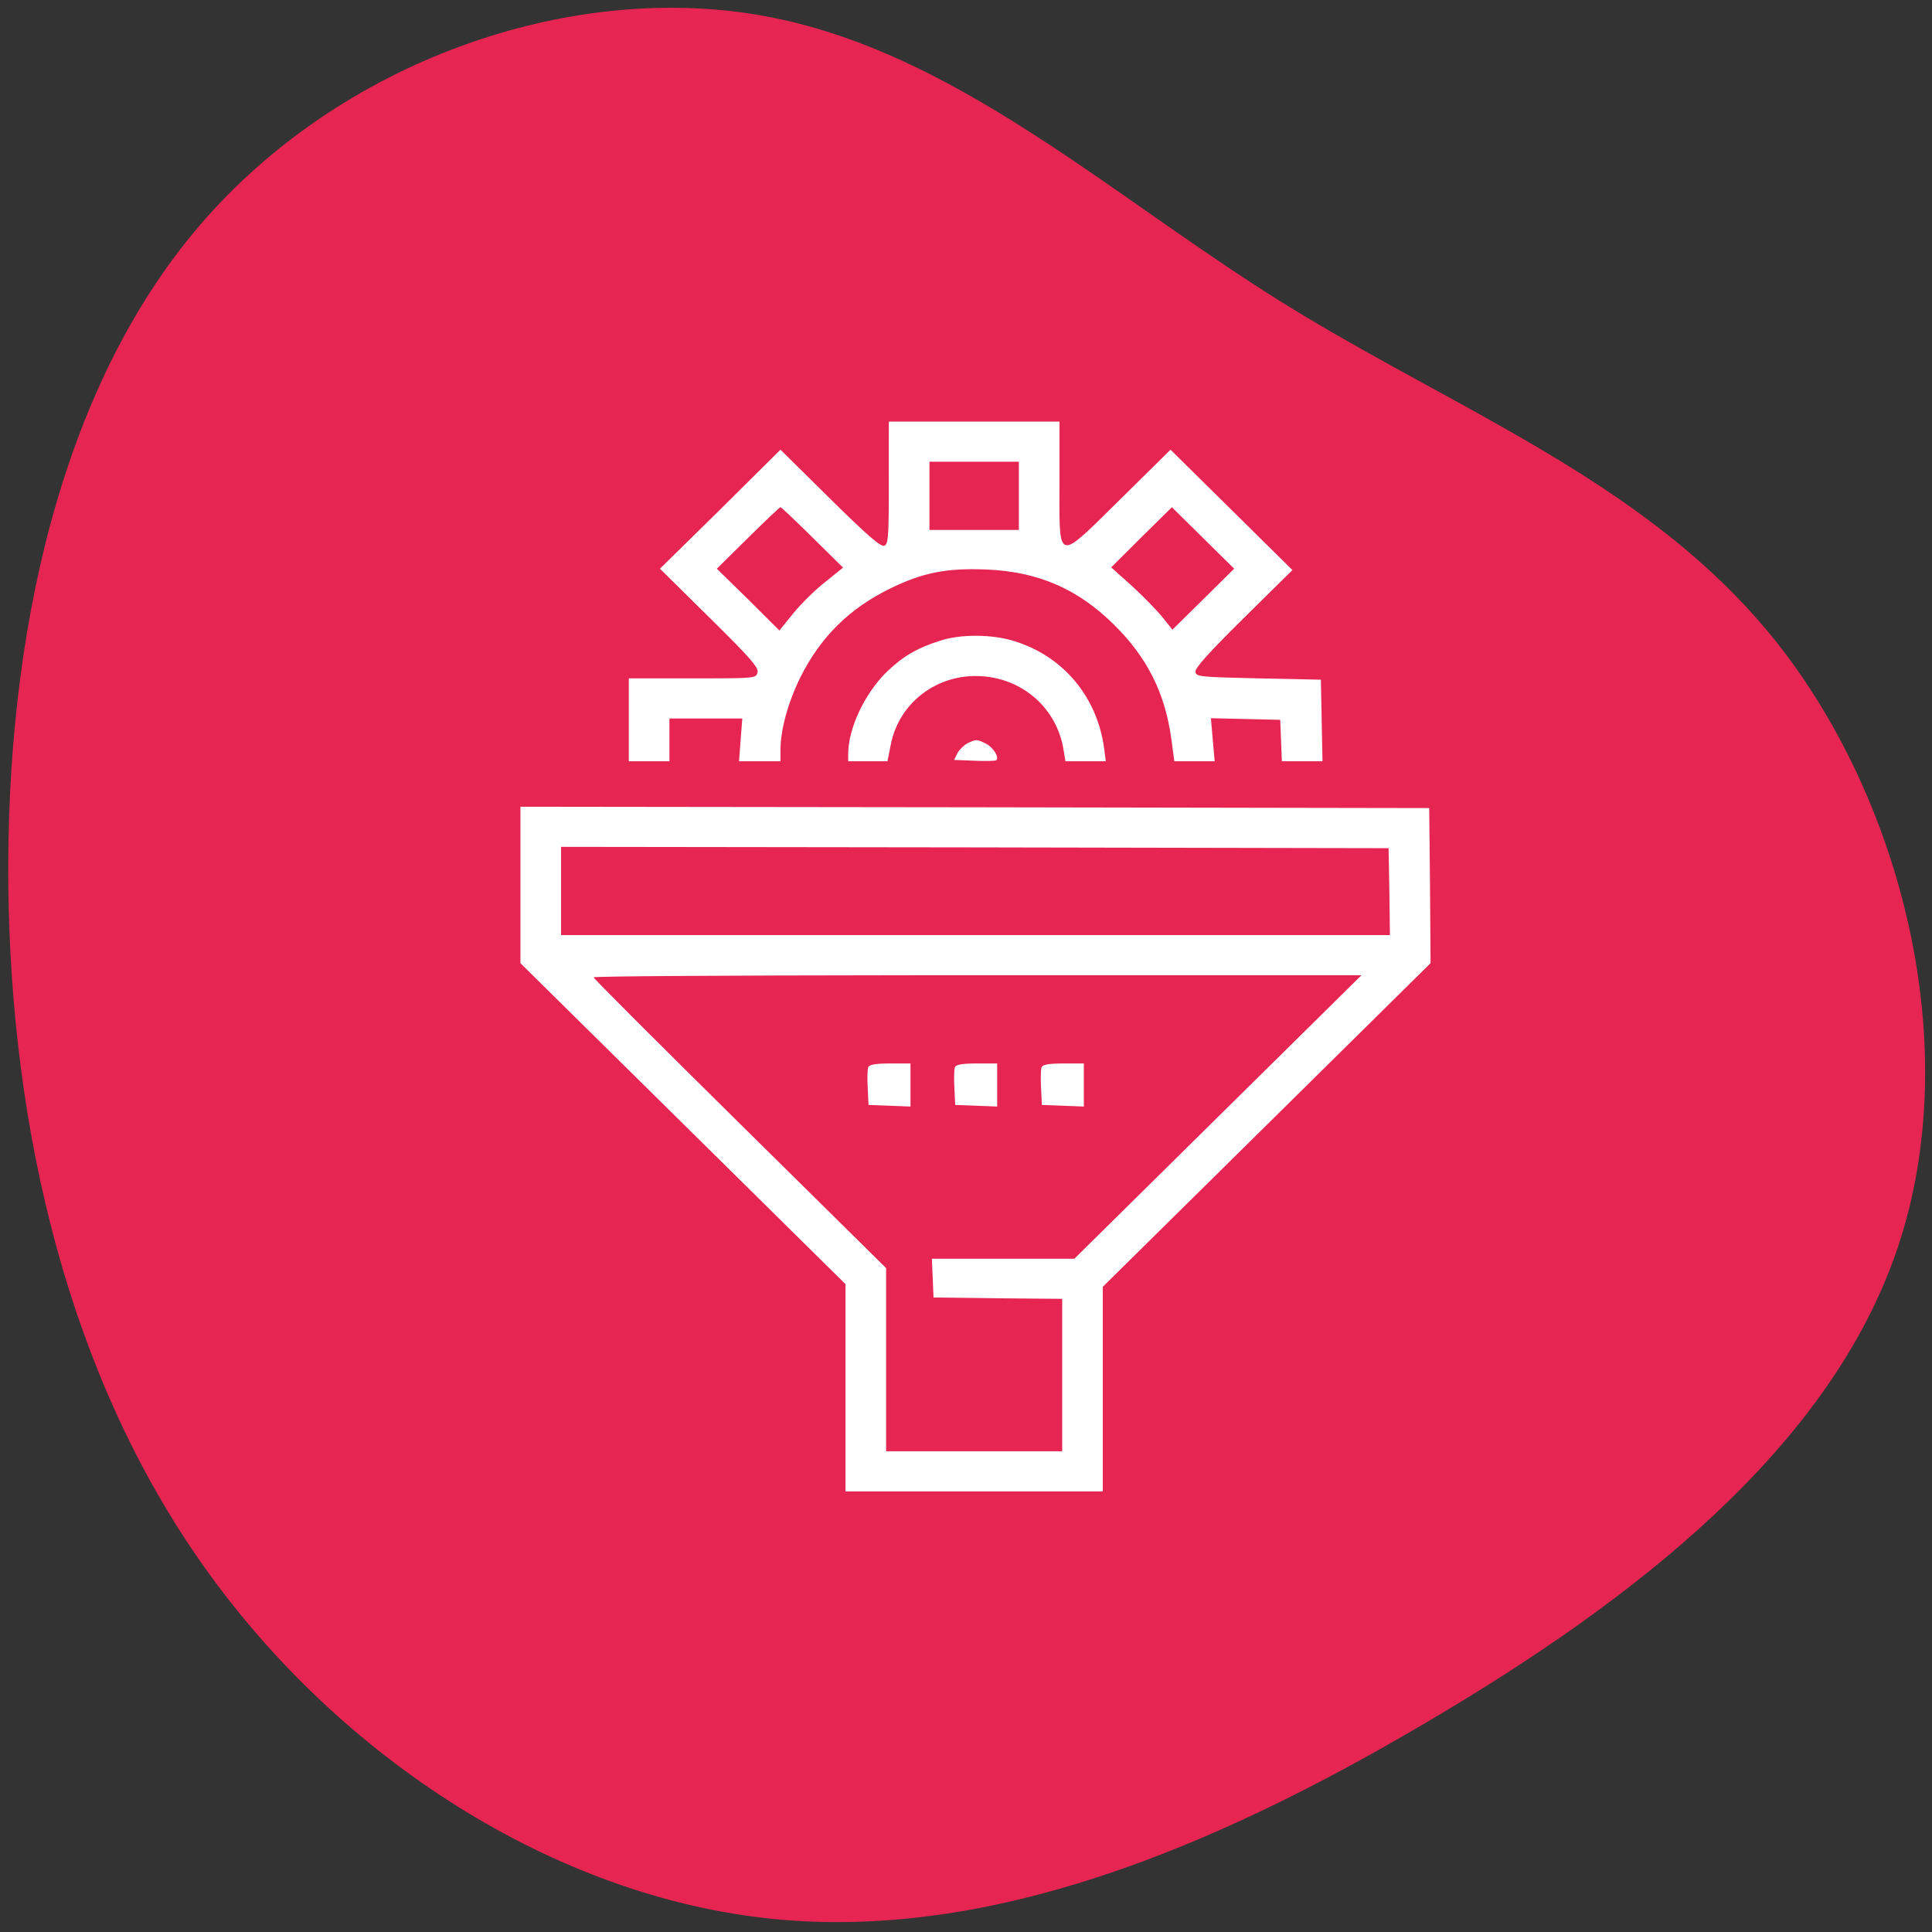 <?xml version="1.0" encoding="UTF-8"?><svg version="1.1" width="121px" height="121px" viewBox="0 0 121.0 121.0" xmlns="http://www.w3.org/2000/svg" xmlns:xlink="http://www.w3.org/1999/xlink"><rect x="0" y="0" width="121.0" height="121.0" fill="#333333" stroke="none"/><defs><clipPath id="i0"><path d="M1505,0 L1505,955 L0,955 L0,0 L1505,0 Z"></path></clipPath><clipPath id="i1"><path d="M106.251,11.982 C116.528,20.778 121.503,35.02 119.432,47.046 C118.002,55.354 113.22,62.581 108.161,69.848 L107.36,70.996 C107.226,71.187 107.093,71.379 106.959,71.57 L106.156,72.721 C104.552,75.025 102.961,77.347 101.479,79.724 C100.069,81.985 98.761,84.295 97.483,86.609 L96.789,87.871 C96.558,88.292 96.328,88.712 96.098,89.132 L95.408,90.39 C91.269,97.928 87.051,105.225 80.293,110.643 C70.319,118.62 54.815,122.548 42.291,118.355 C29.741,114.162 20.171,101.871 12.444,88.713 C4.692,75.555 -1.166,61.577 0.198,47.889 C1.587,34.201 10.248,20.802 22.217,12.295 C34.185,3.788 49.513,0.173 64.941,0.005 C80.394,-0.14 95.974,3.186 106.251,11.982 Z"></path></clipPath><clipPath id="i2"><path d="M2.545,0 L2.545,2.68 L7.108,2.68 L6.904,0 L9.5,0 L9.5,0.72 C9.5,1.993 9.992,3.735 10.755,5.276 C12.028,7.806 13.809,9.564 16.371,10.82 C18.423,11.825 19.916,12.11 22.393,12.01 C25.633,11.876 28.11,10.804 30.383,8.559 C32.47,6.499 33.589,4.271 33.979,1.39 L34.166,0 L36.694,0 L36.575,1.34 L36.456,2.697 L38.628,2.647 L40.799,2.596 L40.85,1.306 L40.901,0 L43.446,0 L43.395,2.563 L43.344,5.109 L39.442,5.192 C35.795,5.276 35.54,5.293 35.489,5.595 C35.438,5.812 36.287,6.767 38.492,8.944 L41.562,11.976 L37.746,15.745 L33.929,19.514 L30.807,16.432 C27.237,12.921 26.98,12.438 26.971,15.839 L26.971,16.212 C26.971,16.534 26.973,16.887 26.973,17.27 L26.973,21.273 L16.286,21.273 L16.285,16.875 C16.281,13.941 16.237,13.579 15.997,13.501 C15.777,13.417 14.929,14.154 12.604,16.448 L9.5,19.514 L5.734,15.778 L1.951,12.06 L5.072,8.978 C5.371,8.683 5.642,8.415 5.887,8.17 L6.235,7.821 C7.831,6.216 8.142,5.794 8.058,5.544 C7.966,5.227 7.902,5.196 5.01,5.193 L0,5.192 L0,0 L2.545,0 Z M24.429,14.489 L18.83,14.489 L18.83,18.76 L24.429,18.76 L24.429,14.489 Z M9.432,8.191 L7.481,10.134 L5.513,12.06 L7.464,13.986 C8.533,15.041 9.449,15.912 9.5,15.912 C9.551,15.912 10.45,15.058 11.502,14.02 L13.419,12.127 L12.316,11.239 C11.705,10.77 10.806,9.883 10.314,9.28 L9.432,8.191 Z M34.047,8.241 L33.42,9.028 C33.063,9.464 32.198,10.351 31.503,10.988 L30.213,12.144 L32.113,14.037 L34.013,15.912 L37.915,12.06 L35.981,10.15 L34.047,8.241 Z"></path></clipPath><clipPath id="i3"><path d="M2.46,0 L2.663,1.022 C3.172,3.685 5.598,5.511 8.363,5.327 C10.993,5.159 13.079,3.266 13.487,0.72 L13.605,0 L16.133,0 L16.031,0.804 C15.59,4.053 13.453,6.599 10.365,7.537 C9.008,7.956 7.04,7.973 5.768,7.554 C4.275,7.085 3.393,6.549 2.358,5.544 C1.018,4.204 0,2.043 0,0.469 L0,0 L2.46,0 Z"></path></clipPath><clipPath id="i4"><path d="M2.646,0.051 C2.833,0.235 2.46,0.838 2.019,1.073 C1.425,1.374 1.374,1.374 0.831,1.106 C0.611,0.989 0.322,0.704 0.204,0.486 L0,0.068 L1.289,0.017 C1.985,-0.016 2.612,0.001 2.646,0.051 Z"></path></clipPath><clipPath id="i5"><path d="M36.473,0 L36.473,12.814 L46.737,22.948 L57,33.081 L56.966,37.939 L56.915,42.796 L28.466,42.846 L0,42.88 L0,33.081 L10.179,23.031 L20.357,12.981 L20.357,0 L36.473,0 Z M54.455,34.84 L2.545,34.84 L2.545,40.367 L28.466,40.334 L54.371,40.284 L54.421,37.57 L54.455,34.84 Z M33.929,2.513 L22.902,2.513 L22.902,13.986 L13.741,23.031 C11.672,25.074 9.757,26.974 8.219,28.507 L7.826,28.898 C7.762,28.962 7.699,29.025 7.637,29.088 L7.096,29.628 C5.539,31.187 4.58,32.161 4.58,32.194 C4.58,32.267 12.84,32.314 23.738,32.325 L24.604,32.326 C24.749,32.326 24.894,32.326 25.04,32.326 L25.921,32.327 C26.069,32.327 26.217,32.327 26.366,32.327 L52.674,32.328 L43.683,23.45 L34.692,14.572 L25.769,14.572 L25.82,13.367 L25.871,12.144 L29.908,12.094 L33.929,12.06 L33.929,2.513 Z"></path></clipPath><clipPath id="i6"><path d="M2.698,0 L2.698,2.697 L1.426,2.697 C0.51,2.697 0.119,2.63 0.052,2.462 C0.001,2.345 -0.016,1.759 0.018,1.173 L0.069,0.101 L1.392,0.05 L2.698,0 Z"></path></clipPath><clipPath id="i7"><path d="M2.698,0 L2.698,2.697 L1.426,2.697 C0.51,2.697 0.119,2.63 0.052,2.462 C0.001,2.345 -0.016,1.759 0.018,1.173 L0.069,0.101 L1.392,0.05 L2.698,0 Z"></path></clipPath></defs><g transform="translate(-1008.0 -310.0)"><g clip-path="url(#i0)"><g transform="translate(356.0 182.0)"><g transform="translate(0.0 99.0)"><g transform="translate(633.0 9.0)"><g transform="translate(19.514 20.486)"><g transform="translate(1.6342482922482304e-13 119.894) rotate(-90.0)"><g clip-path="url(#i1)"><polygon points="-1.77635684e-15,0 119.894,0 119.894,120.056 -1.77635684e-15,120.056 -1.77635684e-15,0" stroke="none" fill="#E62552"></polygon></g></g><g transform="translate(32.081 25.919)"><g transform="translate(3.552713678800501e-15 67) scale(1.0 -1.0)"><g transform="translate(6.786 45.727)"><g clip-path="url(#i2)"><polygon points="0,0 43.446,0 43.446,21.273 0,21.273 0,0" stroke="none" fill="#FFFFFF"></polygon></g></g><g transform="translate(20.527 45.727)"><g clip-path="url(#i3)"><polygon points="0,0 16.133,0 16.133,7.86 0,7.86 0,0" stroke="none" fill="#FFFFFF"></polygon></g></g><g transform="translate(27.16 45.744)"><g clip-path="url(#i4)"><polygon points="0,-1.4849233e-15 2.696,-1.4849233e-15 2.696,1.303 0,1.303 0,-1.4849233e-15" stroke="none" fill="#FFFFFF"></polygon></g></g><g transform=""><g clip-path="url(#i5)"><polygon points="0,0 57,0 57,42.88 0,42.88 0,0" stroke="none" fill="#FFFFFF"></polygon></g></g><g transform="translate(21.731 24.103)"><g clip-path="url(#i6)"><polygon points="-1.50573998e-15,0 2.698,0 2.698,2.697 -1.50573998e-15,2.697 -1.50573998e-15,0" stroke="none" fill="#FFFFFF"></polygon></g></g><g transform="translate(27.159 24.103)"><g clip-path="url(#i7)"><polygon points="-1.50573998e-15,0 2.698,0 2.698,2.697 -1.50573998e-15,2.697 -1.50573998e-15,0" stroke="none" fill="#FFFFFF"></polygon></g></g><g transform="translate(32.588 24.103)"><g clip-path="url(#i6)"><polygon points="-1.50573998e-15,0 2.698,0 2.698,2.697 -1.50573998e-15,2.697 -1.50573998e-15,0" stroke="none" fill="#FFFFFF"></polygon></g></g></g></g></g></g></g></g></g></g></svg>